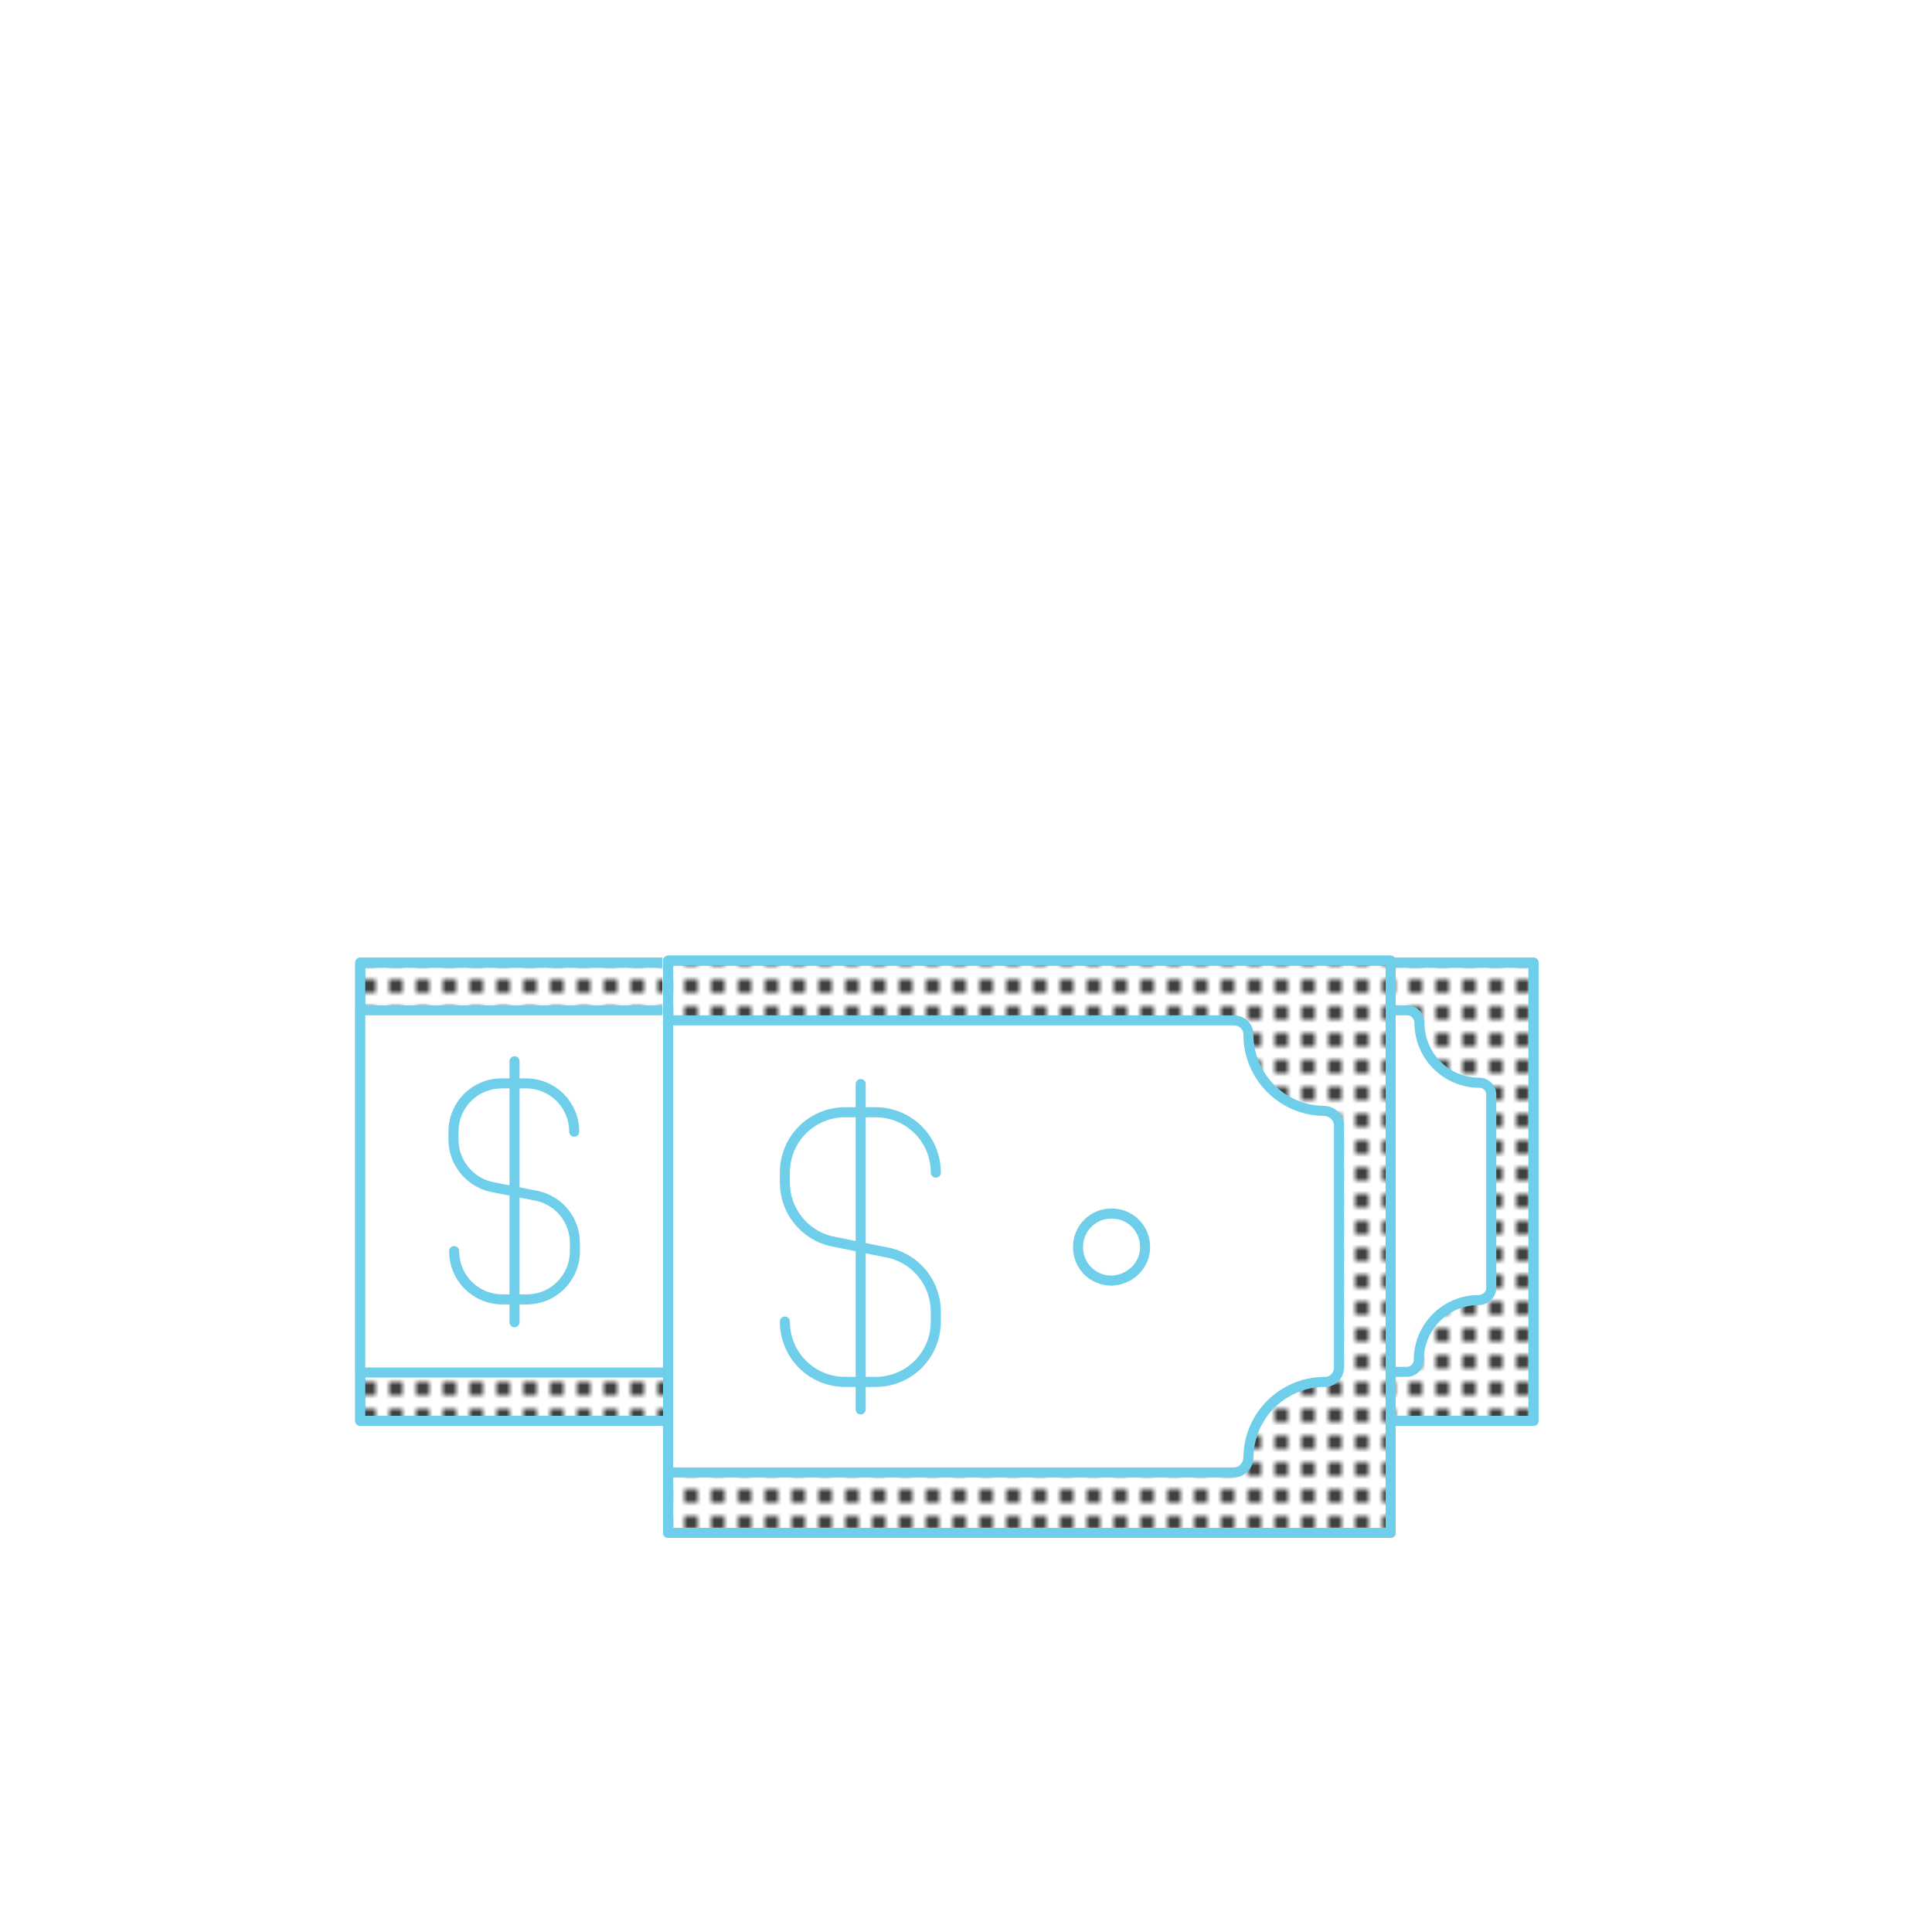 <?xml version="1.0" encoding="utf-8"?>
<!-- Generator: Adobe Illustrator 23.0.4, SVG Export Plug-In . SVG Version: 6.00 Build 0)  -->
<svg version="1.1" id="Layer_1" xmlns="http://www.w3.org/2000/svg" xmlns:xlink="http://www.w3.org/1999/xlink" x="0px" y="0px"
	 viewBox="0 0 288 288" style="enable-background:new 0 0 288 288;" xml:space="preserve">
<style type="text/css">
	.st0{fill:none;}
	.st1{fill:#010101;}
	.st2{fill:#FFFFFF;stroke:#6FCFEB;stroke-width:1.5;stroke-linecap:round;stroke-linejoin:round;stroke-miterlimit:10;}
	.st3{fill:none;stroke:#FFFFFF;stroke-width:1.5;stroke-linecap:round;stroke-linejoin:round;stroke-miterlimit:10;}
	
		.st4{fill:url(#Clean_Halftone__x28_Black_x29_);stroke:#4E8358;stroke-width:1.5;stroke-linecap:round;stroke-linejoin:round;stroke-miterlimit:10;}
	.st5{fill:#FFFFFF;stroke:#4E8358;stroke-width:1.5;stroke-linecap:round;stroke-linejoin:round;stroke-miterlimit:10;}
	.st6{fill:none;stroke:#4E8358;stroke-width:1.5;stroke-linecap:round;stroke-linejoin:round;stroke-miterlimit:10;}
	.st7{fill:none;stroke:#6FCFEB;stroke-width:1.5;stroke-linecap:round;stroke-linejoin:round;stroke-miterlimit:10;}
	.st8{fill-rule:evenodd;clip-rule:evenodd;fill:#FFFFFF;}
	.st9{fill:none;stroke:#8E3B4A;stroke-width:1.5;stroke-linecap:round;stroke-linejoin:round;stroke-miterlimit:10;}
	
		.st10{fill-rule:evenodd;clip-rule:evenodd;fill:none;stroke:#FFFFFF;stroke-width:1.5;stroke-linecap:round;stroke-linejoin:round;stroke-miterlimit:10;}
	.st11{fill:#FFFFFF;stroke:#8E3B4A;stroke-width:1.5;stroke-linecap:round;stroke-linejoin:round;stroke-miterlimit:10;}
	.st12{fill:#FFFFFF;}
	
		.st13{fill:url(#Clean_Halftone__x28_Black_x29_);stroke:#8E3B4A;stroke-width:1.5;stroke-linecap:round;stroke-linejoin:round;stroke-miterlimit:10;}
	.st14{fill:#FFFFFF;stroke:#003E52;stroke-width:1.5;stroke-linejoin:round;stroke-miterlimit:10;}
	.st15{fill:#003E52;stroke:#FEFCF2;stroke-width:1.5;stroke-miterlimit:10;}
	.st16{fill:none;stroke:#FFFFFF;stroke-width:1.5;stroke-miterlimit:10;}
	.st17{fill:#FFFFFF;stroke:#003E52;stroke-width:1.5;stroke-linecap:round;stroke-linejoin:round;stroke-miterlimit:10;}
	.st18{fill:url(#Clean_Halftone__x28_Black_x29_);}
	.st19{fill:none;stroke:#E8895E;stroke-width:1.5;stroke-linecap:round;stroke-linejoin:round;stroke-miterlimit:10;}
	
		.st20{fill:url(#Clean_Halftone__x28_Black_x29_);stroke:#6FCFEB;stroke-width:1.5;stroke-linecap:round;stroke-linejoin:round;stroke-miterlimit:10;}
</style>
<pattern  y="-308" width="4" height="4" patternUnits="userSpaceOnUse" id="Clean_Halftone__x28_Black_x29_" viewBox="0 -4 4 4" style="overflow:visible;">
	<g>
		<rect y="-4" class="st0" width="4" height="4"/>
		<circle class="st1" cx="3" cy="-1" r="1"/>
	</g>
</pattern>
<g>
	<path class="st2" d="M110.7,177.6c0-2.2-1.8-4-4-4s-4,1.8-4,4c0,2.2,1.8,4,4,4C108.9,181.6,110.7,179.8,110.7,177.6z"/>
	<path class="st2" d="M175.1,181.6c2.2,0,4-1.8,4-4c0-2.2-1.8-4-4-4c-2.2,0-4,1.8-4,4C171.1,179.8,172.9,181.6,175.1,181.6z"/>
	<g>
		<g>
			<g>
				<path class="st3" d="M75.1,52.7c-0.2,13.9-0.4,24.1-0.4,26.5c0,3.8-1.3,8.7-4.5,14c-3.2,5.3-11.9,16.5-14.1,22.9
					s-2.4,9.3-2.4,14.2c0,1.1,0,10.8,0,25.1c0,2.3,0,4.7,0,7.2v7.1"/>
				<path class="st3" d="M53.7,221.3c0,13,0,30,0,30.8h66.5c0-3.6,0-116.8,0-121.7c0-4.9-0.2-7.9-2.4-14.2
					c-2.2-6.4-10.8-17.6-14.1-22.9c-3.2-5.3-4.5-10.2-4.5-14s-0.2-42.4-0.2-42.4H75.1v8.5h16.9"/>
			</g>
			<path class="st2" d="M53.7,143.5v68.3H140v-68.3H53.7z"/>
			<path class="st20" d="M53.7,143.5v68.3H140v-68.3H53.7z"/>
			<path class="st2" d="M53.7,150.6h67.5c1,0,1.8,0.8,1.8,1.8c0,0,0,0,0,0c0,4.9,4,8.9,8.9,8.9c1,0,1.8,0.8,1.9,1.8c0,0,0,0,0,0V192
				c0,1-0.8,1.8-1.8,1.8c0,0,0,0,0,0c-4.9,0-8.9,4-8.9,8.9c0,1-0.8,1.8-1.8,1.9c0,0,0,0,0,0H53.7V150.6z"/>
			<g>
				<path class="st7" d="M67.7,186.5c0,4,3.2,7.2,7.2,7.2h3.6c4,0,7.2-3.2,7.2-7.2v-1.2c0-3.3-2.2-6.2-5.5-7l-7.1-1.4
					c-3.2-0.8-5.5-3.7-5.5-7v-1.2c0-4,3.2-7.2,7.2-7.2v0h3.6v0c4,0,7.2,3.2,7.2,7.2"/>
				<line class="st7" x1="76.7" y1="158.2" x2="76.7" y2="197.1"/>
			</g>
		</g>
		<g>
			<g>
				<path class="st3" d="M206.7,52.7c0.2,13.9,0.4,24.1,0.4,26.5c0,3.8,1.3,8.7,4.5,14c3.2,5.3,11.9,16.5,14.1,22.9
					s2.4,9.3,2.4,14.2c0,1.1,0,10.8,0,25.1c0,2.3,0,4.7,0,7.2v7.1"/>
				<path class="st3" d="M228.1,221.3c0,13,0,30,0,30.8h-66.5c0-3.6,0-116.8,0-121.7c0-4.9,0.2-7.9,2.4-14.2
					c2.2-6.4,10.8-17.6,14.1-22.9c3.2-5.3,4.5-10.2,4.5-14s0.2-42.4,0.2-42.4h23.9v8.5h-16.9"/>
			</g>
			<path class="st2" d="M228.6,211.8v-68.3h-86.3v68.3H228.6z"/>
			<path class="st20" d="M228.6,211.8v-68.3h-86.3v68.3H228.6z"/>
			<path class="st2" d="M142.3,150.6h67.5c0,0,0,0,0,0c1,0,1.8,0.9,1.8,1.9c0,4.9,4,8.9,8.9,8.9c0,0,0,0,0,0c1,0,1.8,0.8,1.8,1.8
				V192c0,0,0,0,0,0c0,1-0.9,1.8-1.9,1.8c-4.9,0-8.9,4-8.9,8.9c0,0,0,0,0,0c0,1-0.8,1.8-1.8,1.8h-67.5V150.6z"/>
			<g>
				<path class="st7" d="M171.5,168.7c0-4-3.2-7.2-7.2-7.2h-3.6c-4,0-7.2,3.2-7.2,7.2v1.2c0,3.3,2.2,6.2,5.5,7l7.1,1.4
					c3.2,0.8,5.5,3.7,5.5,7v1.2c0,4-3.2,7.2-7.2,7.2v0h-3.6v0c-4,0-7.2-3.2-7.2-7.2"/>
				<line class="st7" x1="162.5" y1="197.1" x2="162.5" y2="158.2"/>
			</g>
		</g>
	</g>
	<g>
		<g>
			<path class="st3" d="M126.3,29.9c-0.2,17.3-0.5,30.1-0.5,33.1c0,4.8-1.6,10.9-5.7,17.5c-4.1,6.6-14.9,20.7-17.6,28.6
				s-3,11.7-3,17.8c0,1.4,0,13.5,0,31.3c0,2.9,0,5.9,0,9v8.9"/>
			<path class="st3" d="M99.6,240.3c0,16.2,0,37.4,0,38.4h83c0-4.5,0-145.8,0-151.9c0-6.1-0.3-9.8-3-17.8
				c-2.7-7.9-13.5-22-17.5-28.6c-4.1-6.6-5.7-12.7-5.7-17.5s-0.2-53-0.2-53h-29.9v10.6h21.1"/>
		</g>
		<path class="st2" d="M99.6,143.2v85.3h107.7v-85.3H99.6z"/>
		<path class="st20" d="M99.6,143.2v85.3h107.7v-85.3H99.6z"/>
		<path class="st2" d="M99.6,152.1h84.3c1.3,0,2.3,1,2.2,2.3c0,0,0,0,0,0c0.1,6.1,5,11.1,11.2,11.2c1.3,0,2.3,1,2.3,2.2c0,0,0,0,0,0
			v36c0,1.3-1,2.3-2.3,2.2c0,0,0,0,0,0c-6.1,0.1-11.1,5-11.2,11.2c0,1.3-1,2.3-2.2,2.3c0,0,0,0,0,0H99.6V152.1z"/>
		<g>
			<path class="st7" d="M117,197c0,5,4,9,9,9h4.5c5,0,9-4,9-9v-1.5c0-4.1-2.8-7.7-6.8-8.7l-8.9-1.8c-4-1-6.8-4.6-6.8-8.7v-1.5
				c0-5,4-9,9-9v0h4.5v0c5,0,9,4,9,9"/>
			<line class="st7" x1="128.3" y1="161.6" x2="128.3" y2="210.1"/>
		</g>
		<path class="st2" d="M170.7,185.9c0-2.8-2.2-5-5-5s-5,2.2-5,5c0,2.8,2.2,5,5,5C168.5,190.8,170.7,188.6,170.7,185.9z"/>
	</g>
</g>
</svg>
